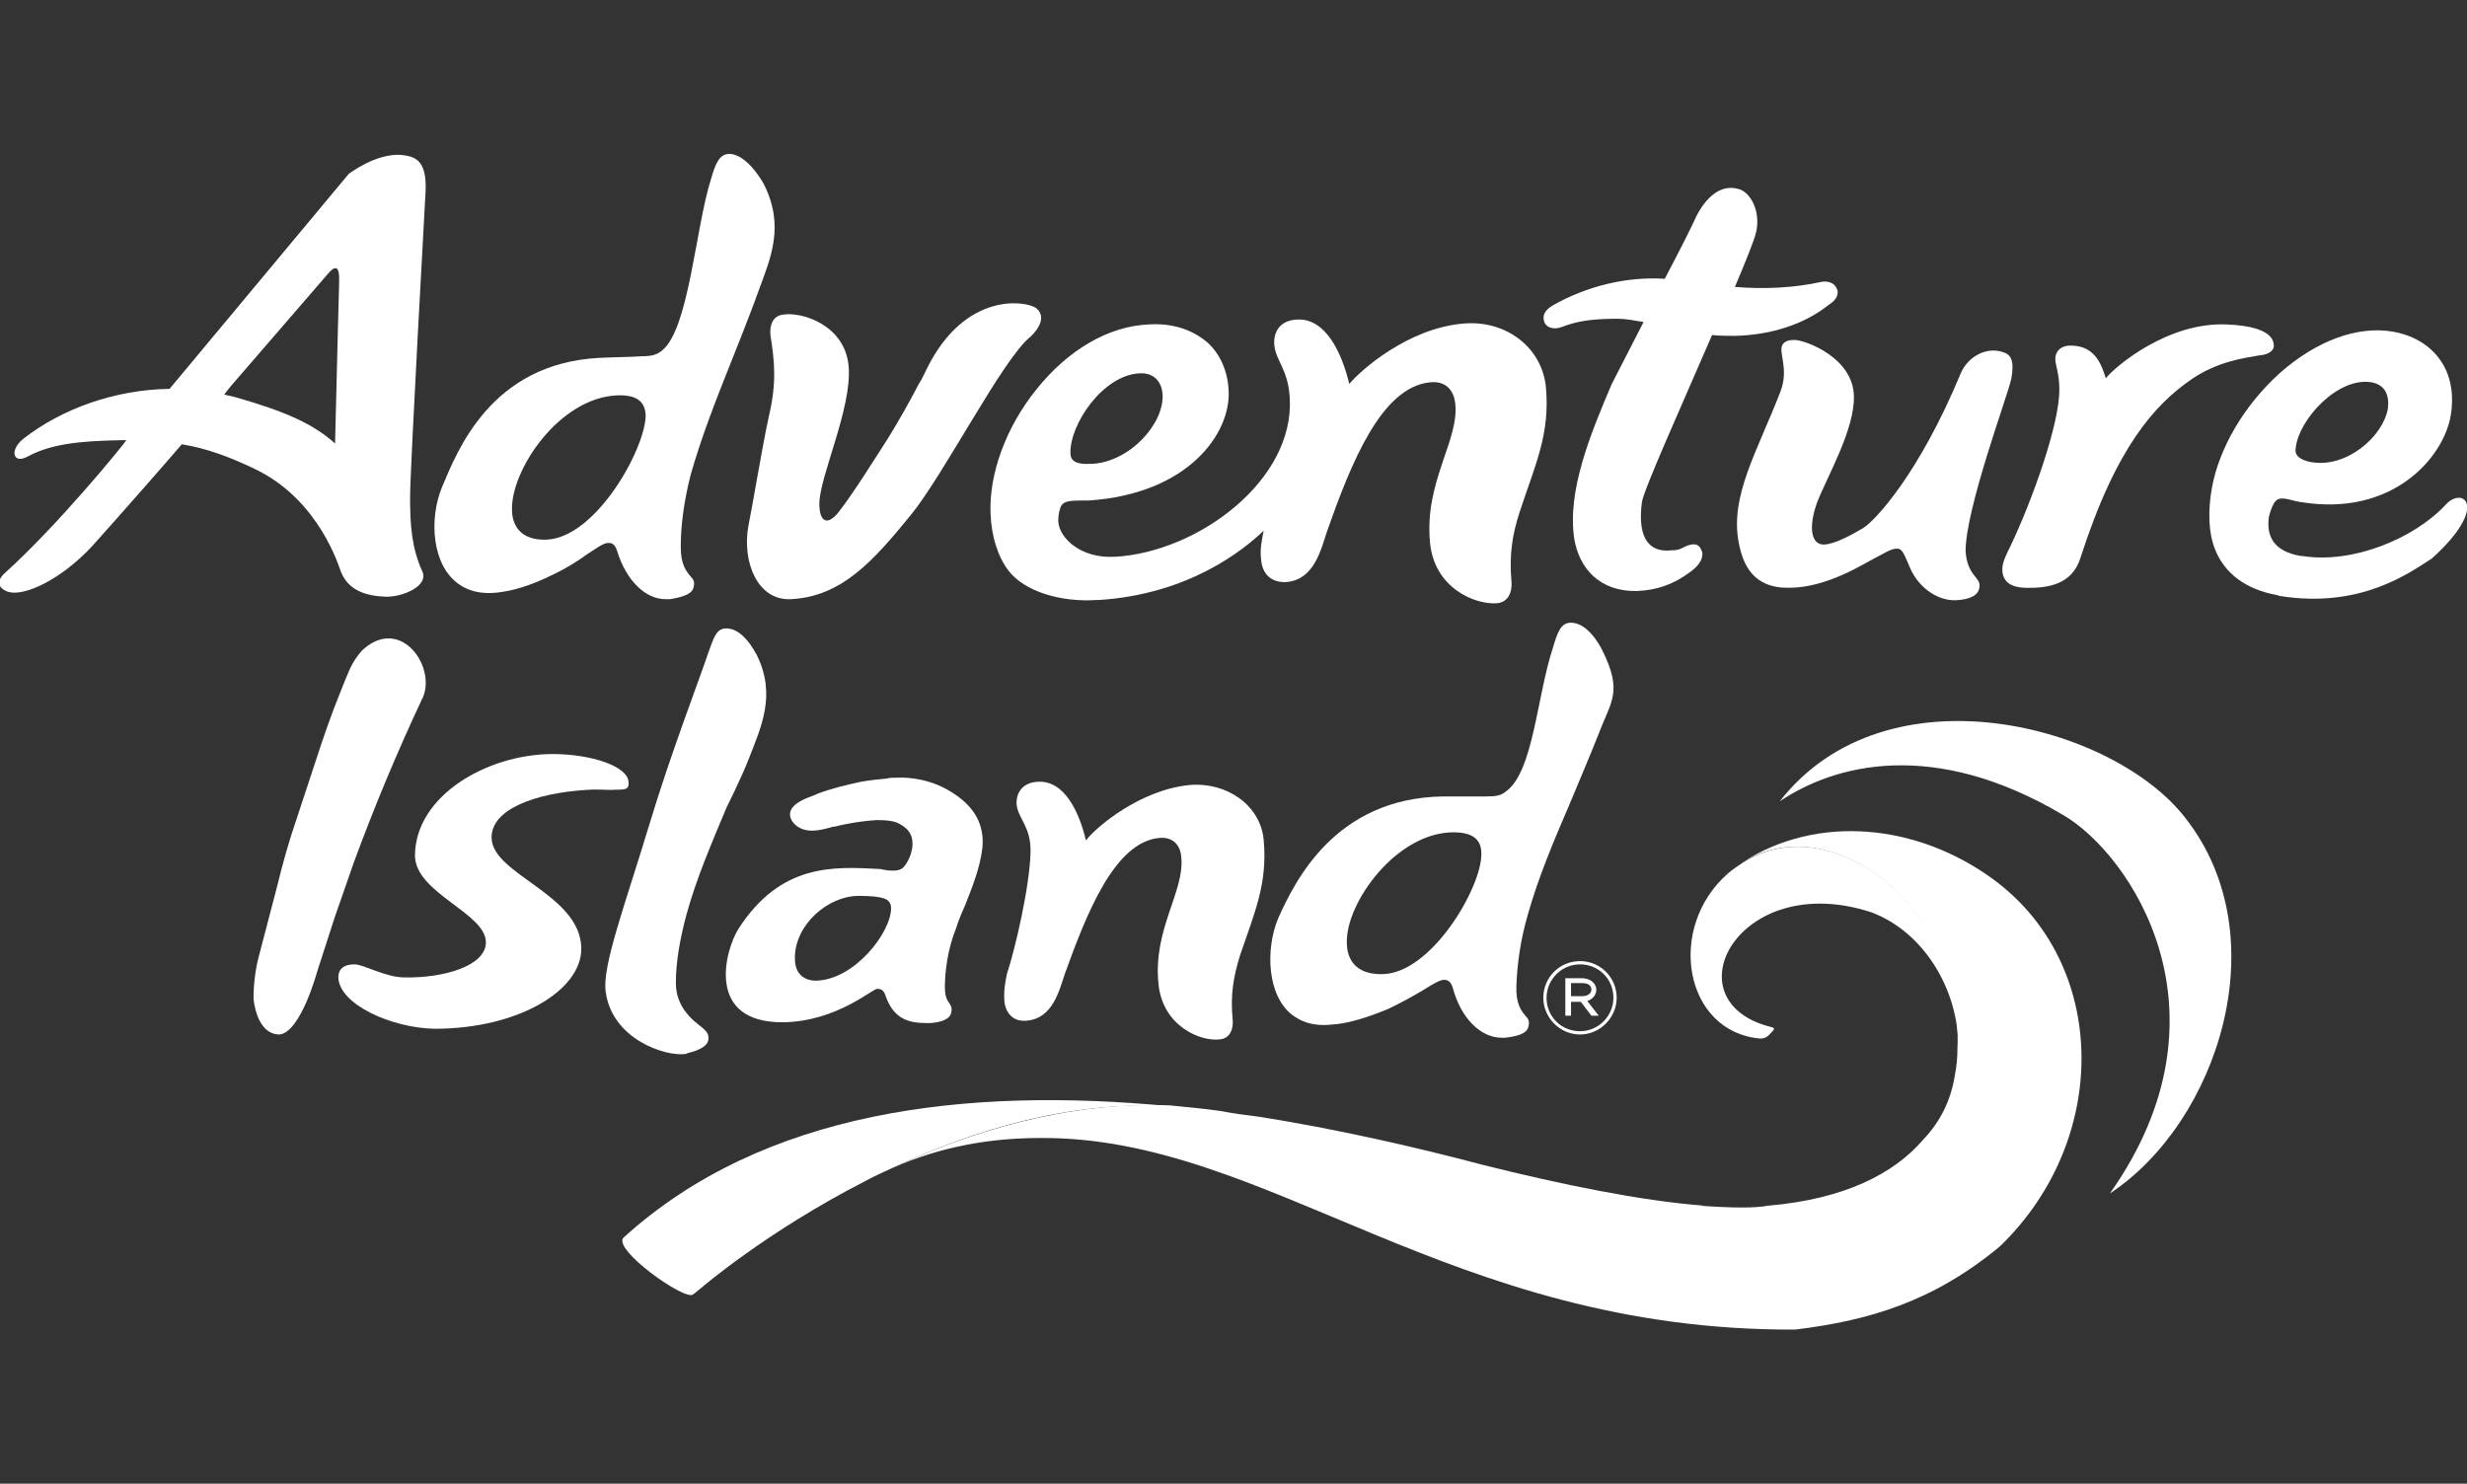 <?xml version="1.0" encoding="utf-8"?>
<!-- Generator: Adobe Illustrator 25.4.5, SVG Export Plug-In . SVG Version: 6.00 Build 0)  -->
<svg version="1.1" id="Layer_1" xmlns="http://www.w3.org/2000/svg" xmlns:xlink="http://www.w3.org/1999/xlink" x="0px" y="0px"
	 viewBox="0 0 302.6 182" style="enable-background:new 0 0 302.6 182;" xml:space="preserve">
<rect x="0" y="0" width="302.6" height="182" fill="#333333" stroke="none"/>
<style type="text/css">
	.st0{fill:#FFFFFF;}
</style>
<g>
	<g>
		<g>
			<g>
				<path class="st0" d="M82.9,120.6c0-2.6,0.5-5.4,1.3-8.4c1.2-4.4,3.1-8.8,4.9-13.1c0,0,1.8-3.6,2.7-5.9c1.5-3.9,3.5-7.9,1-12.9
					c-0.2-0.3-1.7-3.4-3.9-3.2c-1.1,0.1-1.4,1.3-2,2.9c-0.9,2.8-4.6,12.3-7.3,21.3c-2.9,9.6-5.8,17.3-5.3,20.4
					c0.8,5.8,7.3,7.9,9.7,7.6c0.1,0,0.2,0,0.3-0.1c1.7-0.4,2.6-1,2.6-1.8c0-0.5-0.1-0.7-0.5-1.1C86,125.8,82.9,124.2,82.9,120.6z"/>
				<path class="st0" d="M74.9,96.9c1.3-0.1,2.3,0.2,2.2-0.9c0-2-4.6-3.5-9.3-3.5c-8,0-16.9,5.1-16.9,12.5c0.1,4.6,8.7,7,8.7,10.6
					c0,2.9-5.2,4.4-10,4.3c-2.3,0-5-1.6-6.1-1.6c-1.6,0-2,0.8-2,1.6c0.1,3.3,6.5,6.2,11.8,6.3c10.4,0,18.1-4.8,18-9.9
					c-0.1-6.6-10.9-9-11-13.5c-0.1-3.5,5.3-5.5,11.6-5.9C73,96.8,74.3,96.9,74.9,96.9z"/>
				<path class="st0" d="M51.7,85.9c2.1-3.8-2.5-10.6-7.3-6.1c-0.6,0.7-1.1,1.4-1.5,2.3c-0.7,1.6-1.3,3.2-1.9,4.7
					c-0.6,1.6-1.1,3-1.6,4.5l-3,9.1c-0.9,2.6-1.7,5.4-2.4,8.3l-2.3,8.8c-0.4,1.6-0.6,3.3-0.6,5c0,0,0.3,4.4,3.2,4.4
					c2.6-0.3,4.6-7.7,4.6-7.7l2.2-6.8l2.3-6.6C45.9,99,48.7,92.3,51.7,85.9z"/>
				<path class="st0" d="M145.9,96.3c-6.1,0.6-11.5,5.2-12.7,6.8c-0.8-3.4-2.6-7.4-5.9-7.2c-2,0.1-2.7,1.5-2.6,2.8
					c0.2,1.8,1.8,2.7,1.7,5.9c-0.1,4.2-1.9,11.9-2.9,14.9c-0.2,1-0.4,2-0.3,3.4c0.2,1.5,1.2,2.5,2.8,2.3c3.1-0.3,3.9-3.6,4.6-5.7
					c2.7-7.5,6.1-16.1,11.5-16.7c1.7-0.2,2.7,0.8,2.8,2.4c0.4,4.2-3.5,8.8-2.8,15.5c0.5,5.2,5.2,7.1,7.5,6.8
					c1.3-0.1,1.7-1.3,1.6-2.4c-0.3-3.1,0.1-5.3,0.9-7.9c1.8-5.3,3.4-8.8,2.9-14.2C154.6,98.8,150.5,95.9,145.9,96.3z"/>
				<path class="st0" d="M115.7,96.6c-1.6-0.8-3.7-1.3-5.8-1.2c-0.4,0-0.8,0-1.1,0.1c-1,0.1-2.1,0.2-3.2,0.4
					c-1.8,0.4-3.6,0.8-5.4,1.5l-0.2,0.1c-1.1,0.4-3.1,1.1-3.1,2.4c0,0.5,0.3,1,0.8,1.4s1.2,0.6,1.9,0.6c0.8,0,1.5-0.2,2.3-0.4
					c0.2-0.1,0.4-0.1,0.5-0.1c0.7-0.2,3.1-0.7,5.2-0.8c1.1,0,1.9,0.1,2.4,0.3c1.1,0.5,1.8,1.2,1.9,2.2c0.2,1.4-0.7,3-1.2,3.4
					c-0.3,0.2-0.6,0.3-1.1,0.3c-0.3,0-0.7,0-1.1-0.1c-0.2,0-0.4-0.1-0.6-0.1c-5.7-0.3-12.1-0.7-17.3,7.3c-1.7,2.7-4.1,11.6,5.5,11.5
					c6.5-0.1,10.9-4.1,11.5-4.1c0.5,0,0.8,0.2,1,0.8c1,2.9,2.8,3.4,5.1,3.4c0.1,0,0.2,0,0.2,0c0.7,0,2.7-0.2,2.8-1.4
					c0.1-0.5-0.1-0.8-0.3-1.1c-0.2-0.3-0.5-0.7-0.5-1.9c0-1.8,0.3-4.6,1.4-7.3c0.3-1,0.7-1.9,1.1-2.8c0.9-2.3,1.8-4.5,2.1-7
					C120.8,100.8,119.2,98.4,115.7,96.6z M100.1,120.3L100.1,120.3c-0.9,0-1.5-0.3-1.9-0.7c-0.5-0.5-0.7-1.2-0.7-2.1
					c0-4.1,4.1-7.6,7.8-7.6h0.1c1.4,0,2.4,0.1,3,0.3c0.6,0.2,0.9,0.6,0.9,1.2C109.3,114.4,104.8,120.2,100.1,120.3z"/>
				<path class="st0" d="M196.5,79.7c-0.2-0.4-1.8-3.5-4-3.3c-1.1,0.1-1.5,1.3-2,3c-2,6-2.4,15.3-5.8,17.7c-0.6,0.5-1.2,0.6-2.5,0.6
					s-3.1,0-5.2,0c-13.3,0.2-18.2,10.5-20.2,14.9c-1.6,3.8-1.4,9.5,1.7,11.9c1.2,0.9,2.7,1.4,4.7,1.2c2-0.1,4.3-0.8,7-1.9
					c1.7-0.8,3.1-1.6,4.3-2.3c1.1-0.7,2.1-1.3,2.6-1.3c0.3,0,0.8,0,1.1,1c1,3.7,3.4,6.1,6,6.1c0.1,0,0.2,0,0.4,0
					c1.8-0.2,2.8-0.6,2.9-1.5c0.1-0.5,0-0.8-0.4-1.2c-0.5-0.6-1.2-1.5-1.1-3.7c0.1-2.7,0.5-5.6,1.4-8.7c1.3-4.6,3.2-9.1,5.1-13.5
					c0,0,2.7-6.4,3.6-8.7C197.6,86,199.1,84.9,196.5,79.7z M169.4,119.5c-3.2,0-4.2-1.9-4.2-3.9c-0.1-4.9,6.1-13.5,13.1-13.5
					c2.7,0,3.4,1.2,3.4,2.6C181.8,108.8,175.5,119.6,169.4,119.5z"/>
			</g>
			<g>
				<path class="st0" d="M218.3,98.3c6.7-4.5,18.8-7.8,34.8,1.7c8.2,4.8,21.4,24.2,5.7,46.4c13.2-8.7,20.7-31.4,9.3-46
					C259.3,88.9,231.4,81.5,218.3,98.3L218.3,98.3z"/>
				<path class="st0" d="M213.8,105.8c-0.6,0.4-1.2,0.8-1.8,1.3c-7.7,6.7-5.4,19.5,3.9,20.3c0.4,0,0.6-0.1,0.8-0.2
					c0.3-0.2,0.8-0.8,0.8-0.8s0.3-0.3-0.2-0.4c-12.7-3.1-4.1-19.4,12.2-14.1c6.5,2.4,10.8,9.6,10.7,16.7
					C241,111.8,224.9,98.8,213.8,105.8z"/>
				<path class="st0" d="M106.1,144.9c1.1-0.6,2.2-1.1,3.3-1.6c9.8-4.6,21.7-8.3,34.1-7.6c-25-2.4-49.8,0.5-67,16.1
					c-1.5,1.4,7.5,7.8,8.5,7c0.3-0.2,0.6-0.5,1-0.8l0,0C86,158,94,151.1,106.1,144.9z"/>
				<path class="st0" d="M109.4,143.3c6.1-2.7,12.2-3.7,18.2-3.7c27.9-0.2,50,23.7,92.6,23.5c9-1.1,16.9-3.4,25.1-10.2
					c13.6-13.1,13.4-34.7-0.9-45.1c-9.2-6.7-21.4-8-30.7-2c11.2-7,27.2,6,26.4,22.8c0,1.1-0.1,2.2-0.3,3.2c-0.5,3.3-1.9,5.9-3.9,8
					c-3.6,4.2-9.7,7.3-19,8.1c-1.6,0.3-4.2,0.3-8.5,0c0,0,0.2,0,0.6,0c-7.8-0.6-17.5-2.6-27.1-5c-8.7-2.3-18-4.4-27.4-5.9
					c-1.6-0.2-3.2-0.4-4.7-0.7c-2.1-0.3-4.2-0.5-6.3-0.7C131.2,135.1,119.2,138.7,109.4,143.3z"/>
			</g>
			<g>
				<path class="st0" d="M179.4,39.7c-6.7,0.6-12.5,5.7-13.9,7.4c-0.9-3.8-2.9-8.1-6.4-7.9c-2.2,0.1-2.9,1.6-2.8,3.1
					c0.2,2,1.7,3,1.9,6.5c0.6,10.1-11.2,18.9-21.4,19.5c-0.1,0-0.1,0-0.2,0c-3.9,0.2-6.7-2.2-6.8-4.4c0-0.8,0.2-1.6,0.4-1.9
					c0.3-0.5,1.1-0.6,2.3-0.6h0.4c0.2,0,0.4,0,0.6,0c12.3-0.8,17.5-8.3,17.2-13.5c-0.1-2.3-1-4.4-2.5-5.8c-1.8-1.6-4.3-2.5-7.3-2.3
					c-4.9,0.2-9.9,3.1-13.8,8c-3.7,4.6-5.8,10.3-5.6,15.2c0.1,2.8,0.9,5.3,2.2,7c2,2.6,6.5,3.9,10.8,3.6c0.1,0,0.2,0,0.3,0
					c11-0.7,17.7-6.1,20.2-8.5c-0.2,1.1-0.5,2.2-0.3,3.7c0.2,1.7,1.3,2.7,3.1,2.6c3.4-0.3,4.2-3.9,5-6.3c2.9-8.2,6.6-17.6,12.6-18.2
					c1.9-0.2,2.9,0.9,3.1,2.6c0.5,4.5-3.8,9.6-3.1,17c0.5,5.7,5.6,7.7,8.2,7.5c1.4-0.1,1.9-1.4,1.8-2.6c-0.3-3.4,0.1-5.8,1-8.6
					c1.9-5.8,3.8-9.6,3.2-15.5C189,42.4,184.5,39.2,179.4,39.7z M139.7,45.8h0.1c1.6-0.1,2.7,0.9,2.8,2.6c0.2,3.5-3.9,8.2-8.6,8.5
					c-0.1,0-0.1,0-0.2,0c-1.7,0.1-2.5-0.3-2.5-1.3C131.2,52.1,135.2,46.1,139.7,45.8z"/>
				<path class="st0" d="M300,61.9c-3.9,4.2-11.5,7.3-17.6,6.3c-0.1,0-0.1,0-0.2,0c-3.5-0.6-4.2-2.6-3.9-4.8
					c0.2-0.8,0.5-1.6,0.8-1.9c0.4-0.5,1.1-0.4,2.2-0.1l0.4,0.1c0.2,0,0.4,0.1,0.6,0.1c11.1,1.8,17.4-5.4,18.3-10.6
					c0.4-2.3,0.1-4.6-1-6.4c-1.2-2-3.3-3.4-6-3.9c-4.4-0.8-9.5,1.1-14,5.1c-4.3,3.9-7.4,9.1-8.3,14.1c-0.5,2.9-0.4,5.5,0.4,7.5
					c1.2,3,3.8,4.9,7.6,5.6c0.1,0,0.2,0.1,0.3,0.1c9.9,1.6,15.9-2.8,18.7-4.6C305.4,62.1,302.1,59.6,300,61.9z M290.9,46.9
					L290.9,46.9c1.6,0.3,2.2,1.5,2,3.2c-0.6,3.5-5.1,7.3-9.3,6.6c-0.1,0-0.1,0-0.1,0c-1.5-0.3-2.1-0.9-1.9-1.8
					C282,51.4,286.8,46.2,290.9,46.9z"/>
				<path class="st0" d="M89.6,44.6c0,0,2.6-6.5,3.4-8.8c1.5-4.1,3.3-8,0.7-13.2c-0.2-0.4-2.3-4-4.5-3.7c-1.1,0.2-1.5,1.4-2,3.1
					c-1.9,6-2.7,18.4-6,21c-0.6,0.5-1.2,0.7-2.5,0.7c-1.3,0.1-3.1,0.1-5.2,0.2c-13.3,0.7-17.4,11.4-19.3,15.9
					c-1.6,3.9-1.2,9.5,2,11.8c1.2,0.9,2.8,1.3,4.7,1.1c2-0.2,4.3-0.9,6.9-2.2c1.7-0.8,3.1-1.7,4.2-2.5c1.1-0.7,2-1.4,2.6-1.4
					c0.3,0,0.8,0,1.1,1c1.1,3.6,3.5,6,6.1,5.9c0.1,0,0.2,0,0.4,0c1.8-0.3,2.8-0.7,2.9-1.6c0.1-0.5,0-0.8-0.4-1.2
					c-0.5-0.6-1.2-1.4-1.2-3.6c0-2.7,0.4-5.6,1.2-8.8C86,53.7,87.8,49.1,89.6,44.6z M67,66.2c-3.2,0.1-4.2-1.8-4.2-3.7
					c-0.1-4.9,5.8-13.7,12.9-14c2.7-0.1,3.4,1,3.5,2.4C79.2,55,73.1,66,67,66.2z"/>
				<path class="st0" d="M278.9,42.3c-0.1-1.8-3-2.4-5.8-2.5c-7.1-0.3-13.5,5-14.8,6.6c-0.5-1.5-1.2-3.9-4.1-4
					c-1.5-0.1-2.1,0.8-2.1,1.6s0.5,1.8,0.5,3.8c0,4.3-3.3,13.5-6,19.2c-0.3,0.6-1,1.9-1,2.8c0,1.2,0.6,2.2,2.7,2.3
					c2.9,0.1,5.9-0.4,6.9-3.7c4.4-13.7,9.2-18.8,13.5-21.8c3.3-2.3,6.7-2.7,8.4-3C278.4,43.5,279,42.9,278.9,42.3z"/>
				<path class="st0" d="M49.2,19c-3.1-0.2-6.2,2.2-6.4,2.3l-22,26.4C14,47.8,7.5,50.2,2.9,53.8C1.1,55.2,1.6,57,3.4,56
					c2.8-1.5,6.1-1.9,11.4-2c0.2,0,0.5,0,0.7,0c-0.7,1-8.4,10.4-14.8,16.2c-1.5,1.3-0.6,2.1,0.3,2.4c1.9,0.6,6.4-1.4,10.3-5.6
					c3.6-4,9.9-11.2,11-12.5c3.1,0.5,6,1.6,9.1,3.1c7.8,3.8,10.2,12,10.4,12.5c0.9,2.3,3,3,5.5,3.1h0.1c2.2,0,5.2-1.4,4.4-3.1
					c-1.3-2.9-1.5-5.6-1.5-9.1s1.9-37.5,1.9-37.5C52.4,19.4,50.7,19.2,49.2,19z M41.6,34.6c0,0-0.3,11.1-0.5,19.8
					c-2.7-2.4-6-3.9-12.3-5.7c-0.4-0.1-0.9-0.2-1.3-0.3l0.7-0.9l12.1-14C41.7,31.9,41.6,33.9,41.6,34.6z"/>
				<path class="st0" d="M246.7,46.5c0.4-2.2,0-3-1-3.3c-2-0.7-4.3,0.5-5.2,2.6c-5.1,12.3-10.5,18.1-12,19c-1.2,0.7-3.3,1.9-4.7,2
					c-1.7,0.1-2-2.2-0.9-5.2c1.2-3.1,4.6-8.9,4.5-13c-0.1-4.7-5.8-6.8-7.2-6.9c-0.7,0-1.2,0.1-1.5,0.5c-0.7,0.9,0.8,2.9-0.3,5.8
					c-2.8,7.3-6.3,12.9-5.1,18.7c0.5,2.5,1.7,5.5,6.2,5.4c4.6,0,9.2-3,10.4-3.6s2-1.2,2.8-1.2c0.6,0,0.8,0.5,1.6,2.4
					c1.1,2.5,3.6,4.2,6,3.9c1-0.1,2.4-0.4,2.5-1.6c0.2-1.2-1.5-1.3-1.7-4.4C241.1,62.4,246.2,48.7,246.7,46.5z"/>
				<path class="st0" d="M225.3,35.4c-0.3-0.7-1.1-1-2-0.8c-3.2,0.7-6.8,0.9-10.5,0.6c1.4-3.3,2.4-5.8,2.6-6.7
					c0.6-2.6-0.7-4.9-2.1-5.3c-2.6-0.8-4.5,1.7-5.4,3.7c-0.2,0.5-1.8,3.7-3.7,7.3c-4.7-0.3-9.6,0.9-13.8,3.3c-1,0.6-1.2,1.3-1,1.9
					c0.2,0.8,1.2,1.1,2.2,0.7c1.6-0.6,3.2-1,6.8-1c1,0,2,0.2,3.2,0.4c-2.1,4.1-3.9,7.6-3.9,7.6c-2.6,6.1-5.5,13.1-4.6,19
					c0.6,3.6,3.1,6.5,7.7,6.4c2.4-0.1,4.5-0.8,6.6-2.4c1.4-1,1.6-2.1,1.3-2.6c-0.3-0.8-0.9-0.9-1.9-0.5c-0.6,0.3-0.9,0.5-1.7,0.5
					c-3.3,0.4-4.2-2.2-3.7-5.9c0.2-1.5,4.8-11.7,8.6-20.5l0,0c0.9,0.1,1.9,0.1,2.8,0.1c4.4-0.1,8.5-1.4,11.5-3.8
					C225.3,36.8,225.6,36,225.3,35.4z"/>
				<path class="st0" d="M126.4,41.3c0,0,2.4-2.1,0.7-3.5c-1.2-0.9-8.7-2.1-13.4,7.4c-0.3,0.6-0.6,1.3-1,1.9
					c-1.2,2.3-2.5,4.6-3.8,6.7c-1.3,2-4.2,6.7-6.1,9.1c-1.4,1.7-2.3,1-2.3-1.1c0-3.3,4-11.7,3.6-16.8s-5.7-6.8-8.1-6.4
					c-1.3,0.2-1.6,1.4-1.5,2.5c0.5,3.2,0.8,5.8-0.2,10c-0.9,4.2-2,11-2.5,13.4c-0.8,4.4,1.1,9.2,5.2,9c6.3-0.3,10.2-4.8,14.7-10.3
					C115.8,58.2,123,44,126.4,41.3z"/>
			</g>
			<g>
				<path class="st0" d="M195.8,121.4L195.8,121.4c0-0.4-0.2-0.7-0.4-0.9c-0.3-0.3-0.8-0.5-1.4-0.5h-2v4.6h0.7v-1.7h1.2l0,0l1.3,1.7
					h0.9l-1.4-1.8C195.3,122.6,195.8,122.1,195.8,121.4z M192.7,122.2v-1.6h1.4c0.7,0,1.1,0.3,1.1,0.8l0,0c0,0.5-0.5,0.8-1.1,0.8
					C194.1,122.2,192.7,122.2,192.7,122.2z"/>
				<path class="st0" d="M193.8,117.9c-2.5,0-4.5,2-4.5,4.5l0,0c0,2.4,2,4.5,4.5,4.5s4.5-2.1,4.5-4.5l0,0
					C198.3,119.9,196.3,117.9,193.8,117.9z M197.9,122.4c0,2.2-1.8,4.1-4.1,4.1s-4.1-1.8-4.1-4.1l0,0c0-2.2,1.8-4.1,4.1-4.1
					C196.1,118.3,197.9,120.1,197.9,122.4L197.9,122.4z"/>
			</g>
		</g>
	</g>
</g>
</svg>
